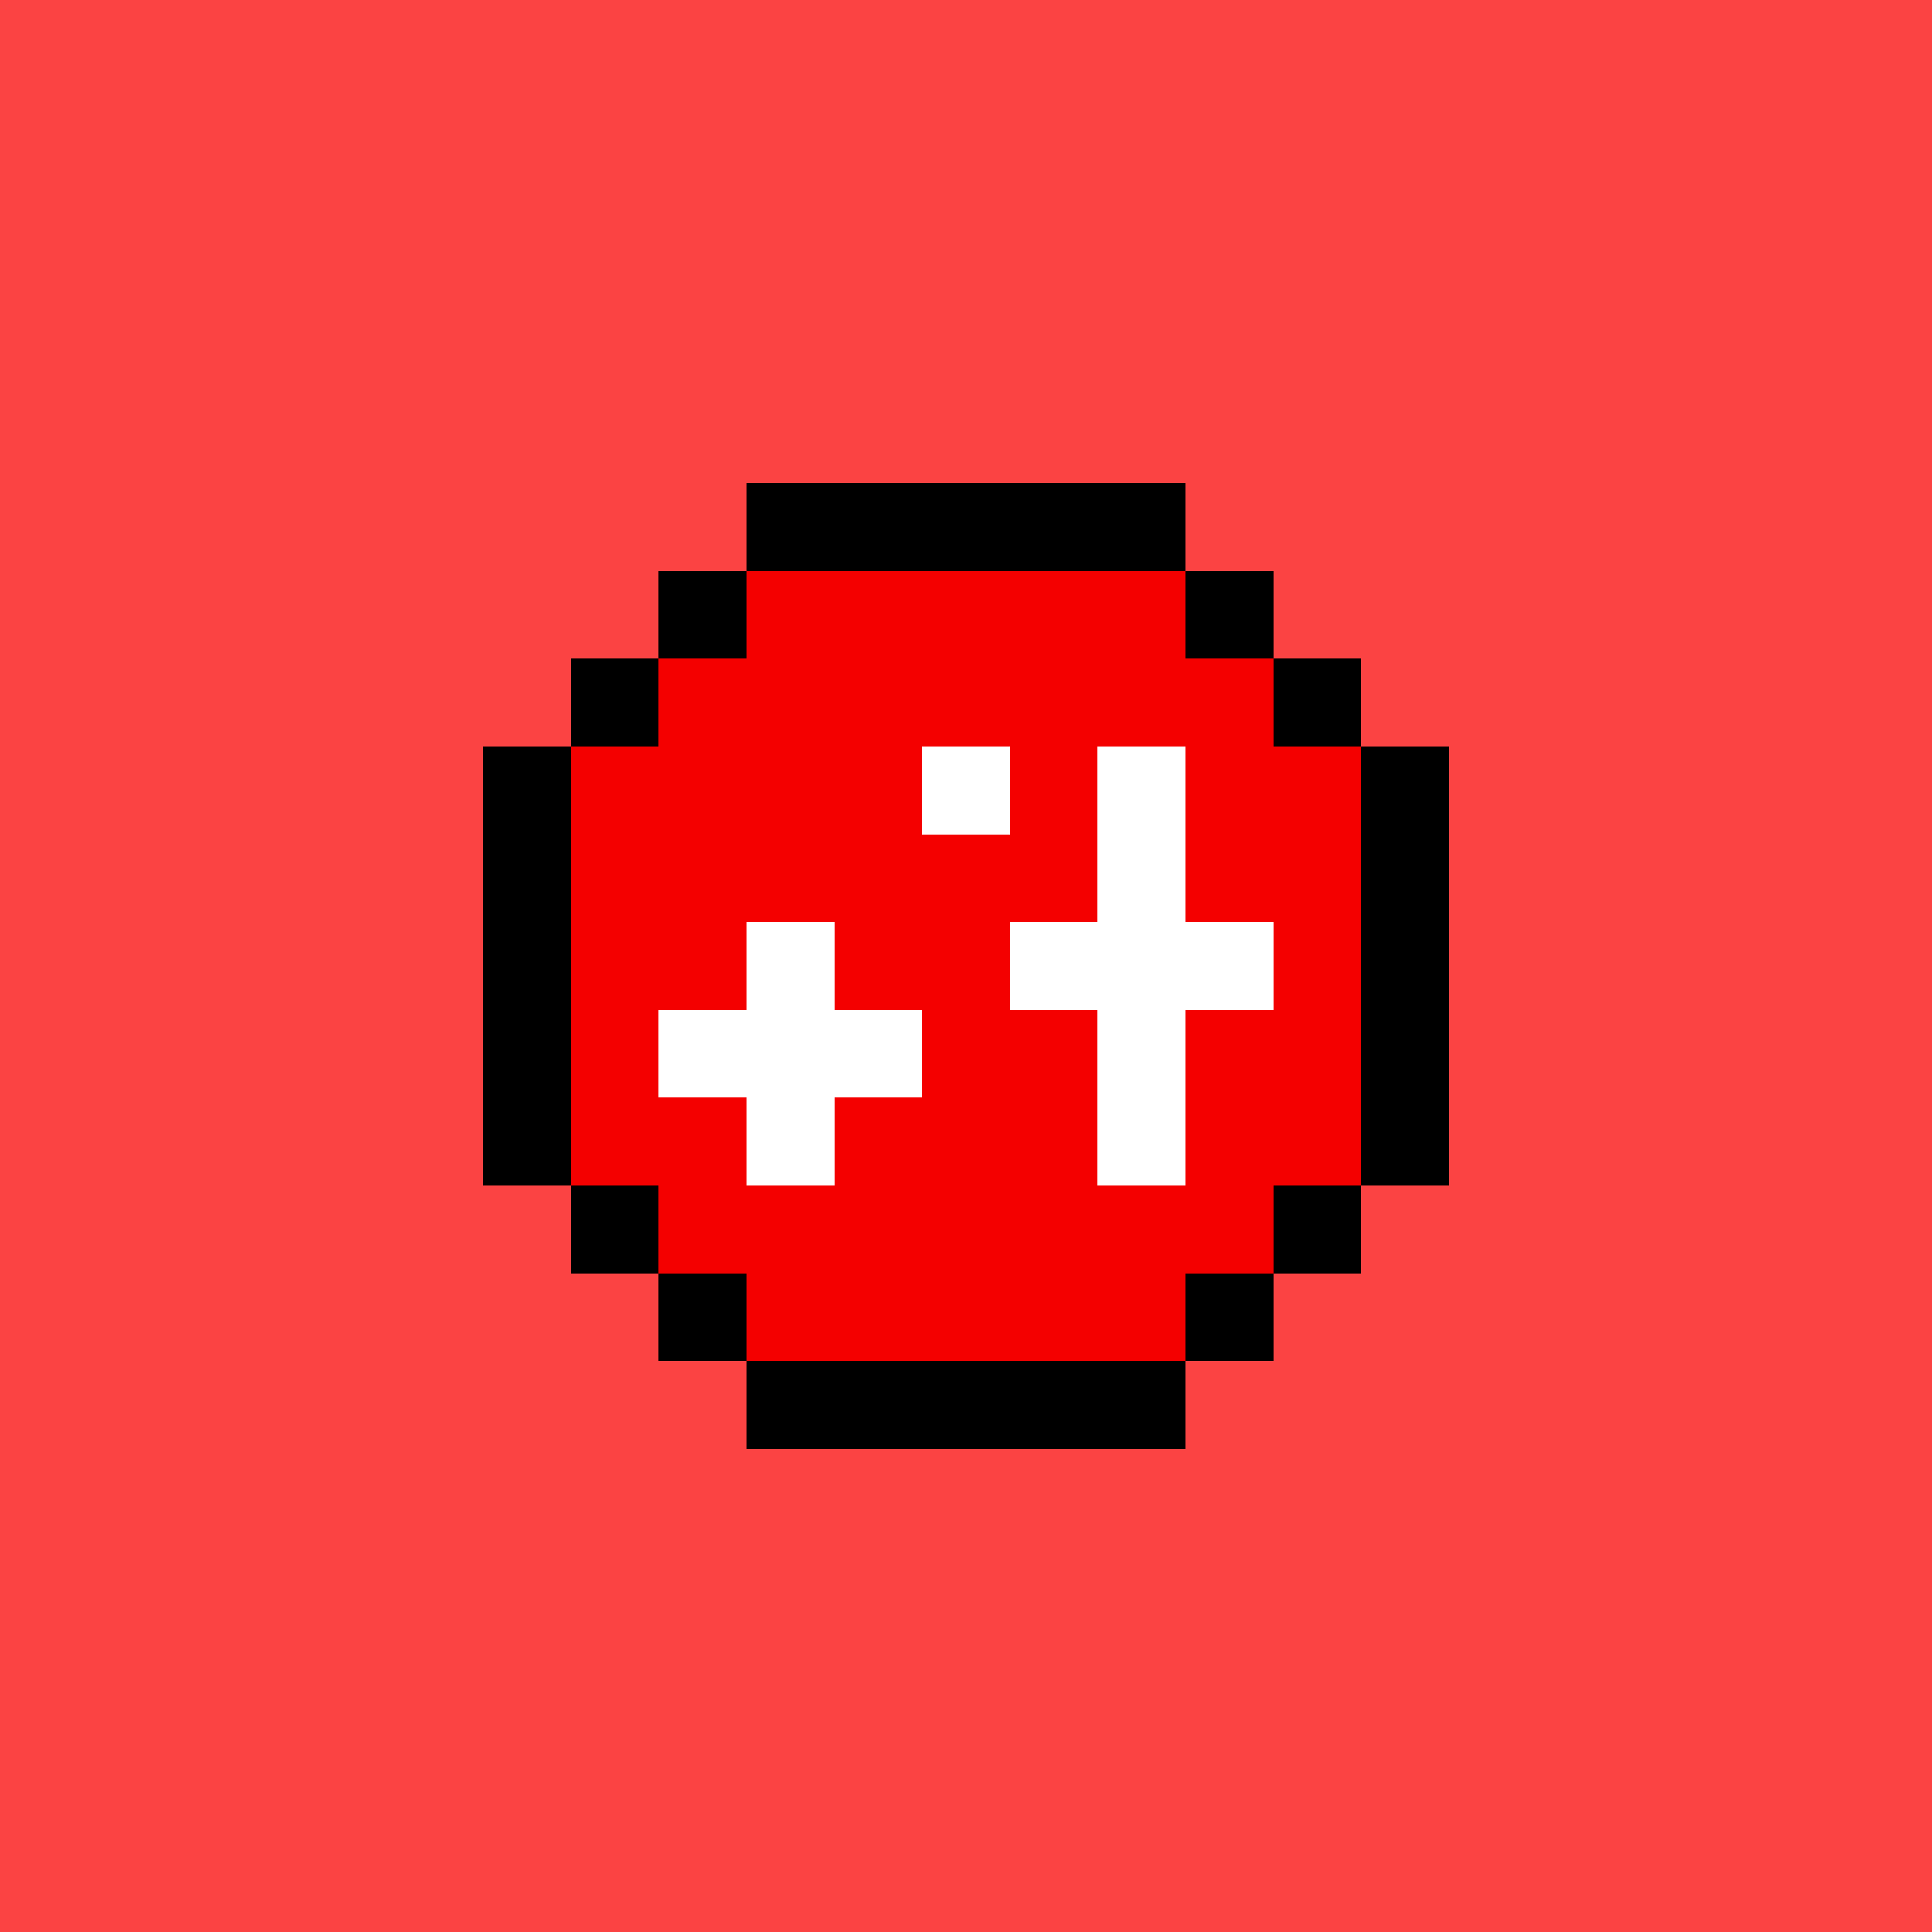 <svg id="MAGIC" xmlns="http://www.w3.org/2000/svg" shape-rendering="crispEdges" viewBox="0 0 22 22"><style>svg {
overflow: hidden;
outline: none;
box-shadow: none;
height: 100%;
background-color: #FB4343;
}
.MAGIC {
transform: translateX(-0.5px);
}
.float {
animation: anim-float 5s ease-in-out -0.989s infinite;
}
@keyframes anim-float {
0% {
transform: translate3d(0, 0, 0);
}
50% {
transform: translate3d(0, -0.75px, 0);
}
100% {
transform: translate3d(0, 0, 0);
}
}
.pw-xy {
animation: pw-anim-xy 1s steps(1) -0.836s infinite;
transform-origin: center;
transform-box: fill-box;
}
@keyframes pw-anim-xy {
0% {
transform: scaleY(1) scaleX(1);
}
50% {
transform: scaleY(-1) scaleX(-1);
}
100% {
transform: scaleY(1) scaleX(1);
}
}</style><g class="MAGIC"><path fill="#fb4343" d="M0 0h22v22H0z"/><g class="float"><path fill="#f40000" d="M15.5 8.5v5h-1v1h-1v1h-5v-1h-1v-1h-1v-5h1v-1h1v-1h5v1h1v1h1z"/><path d="M9.5 6.5h-1v-1h5v1h-4zm-1 0h-1v1h1v-1zm6 1v-1h-1v1h1zm-7 0h-1v1h1v-1zm8 1v-1h-1v1h1zm0 0v5h1v-5h-1zm-9 3v-3h-1v5h1v-2zm0 2v1h1v-1h-1zm8 1h1v-1h-1v1zm-7 0v1h1v-1h-1zm6 1h1v-1h-1v1zm-2 0h-3v1h5v-1h-2z"/><path fill="#fff" d="M11.5 9.5h-1v-1h1v1zm-2 1h-1v1h-1v1h1v1h1v-1h1v-1h-1v-1zm4 0v-2h-1v2h-1v1h1v2h1v-2h1v-1h-1z" class="pw-xy"/></g></g></svg>